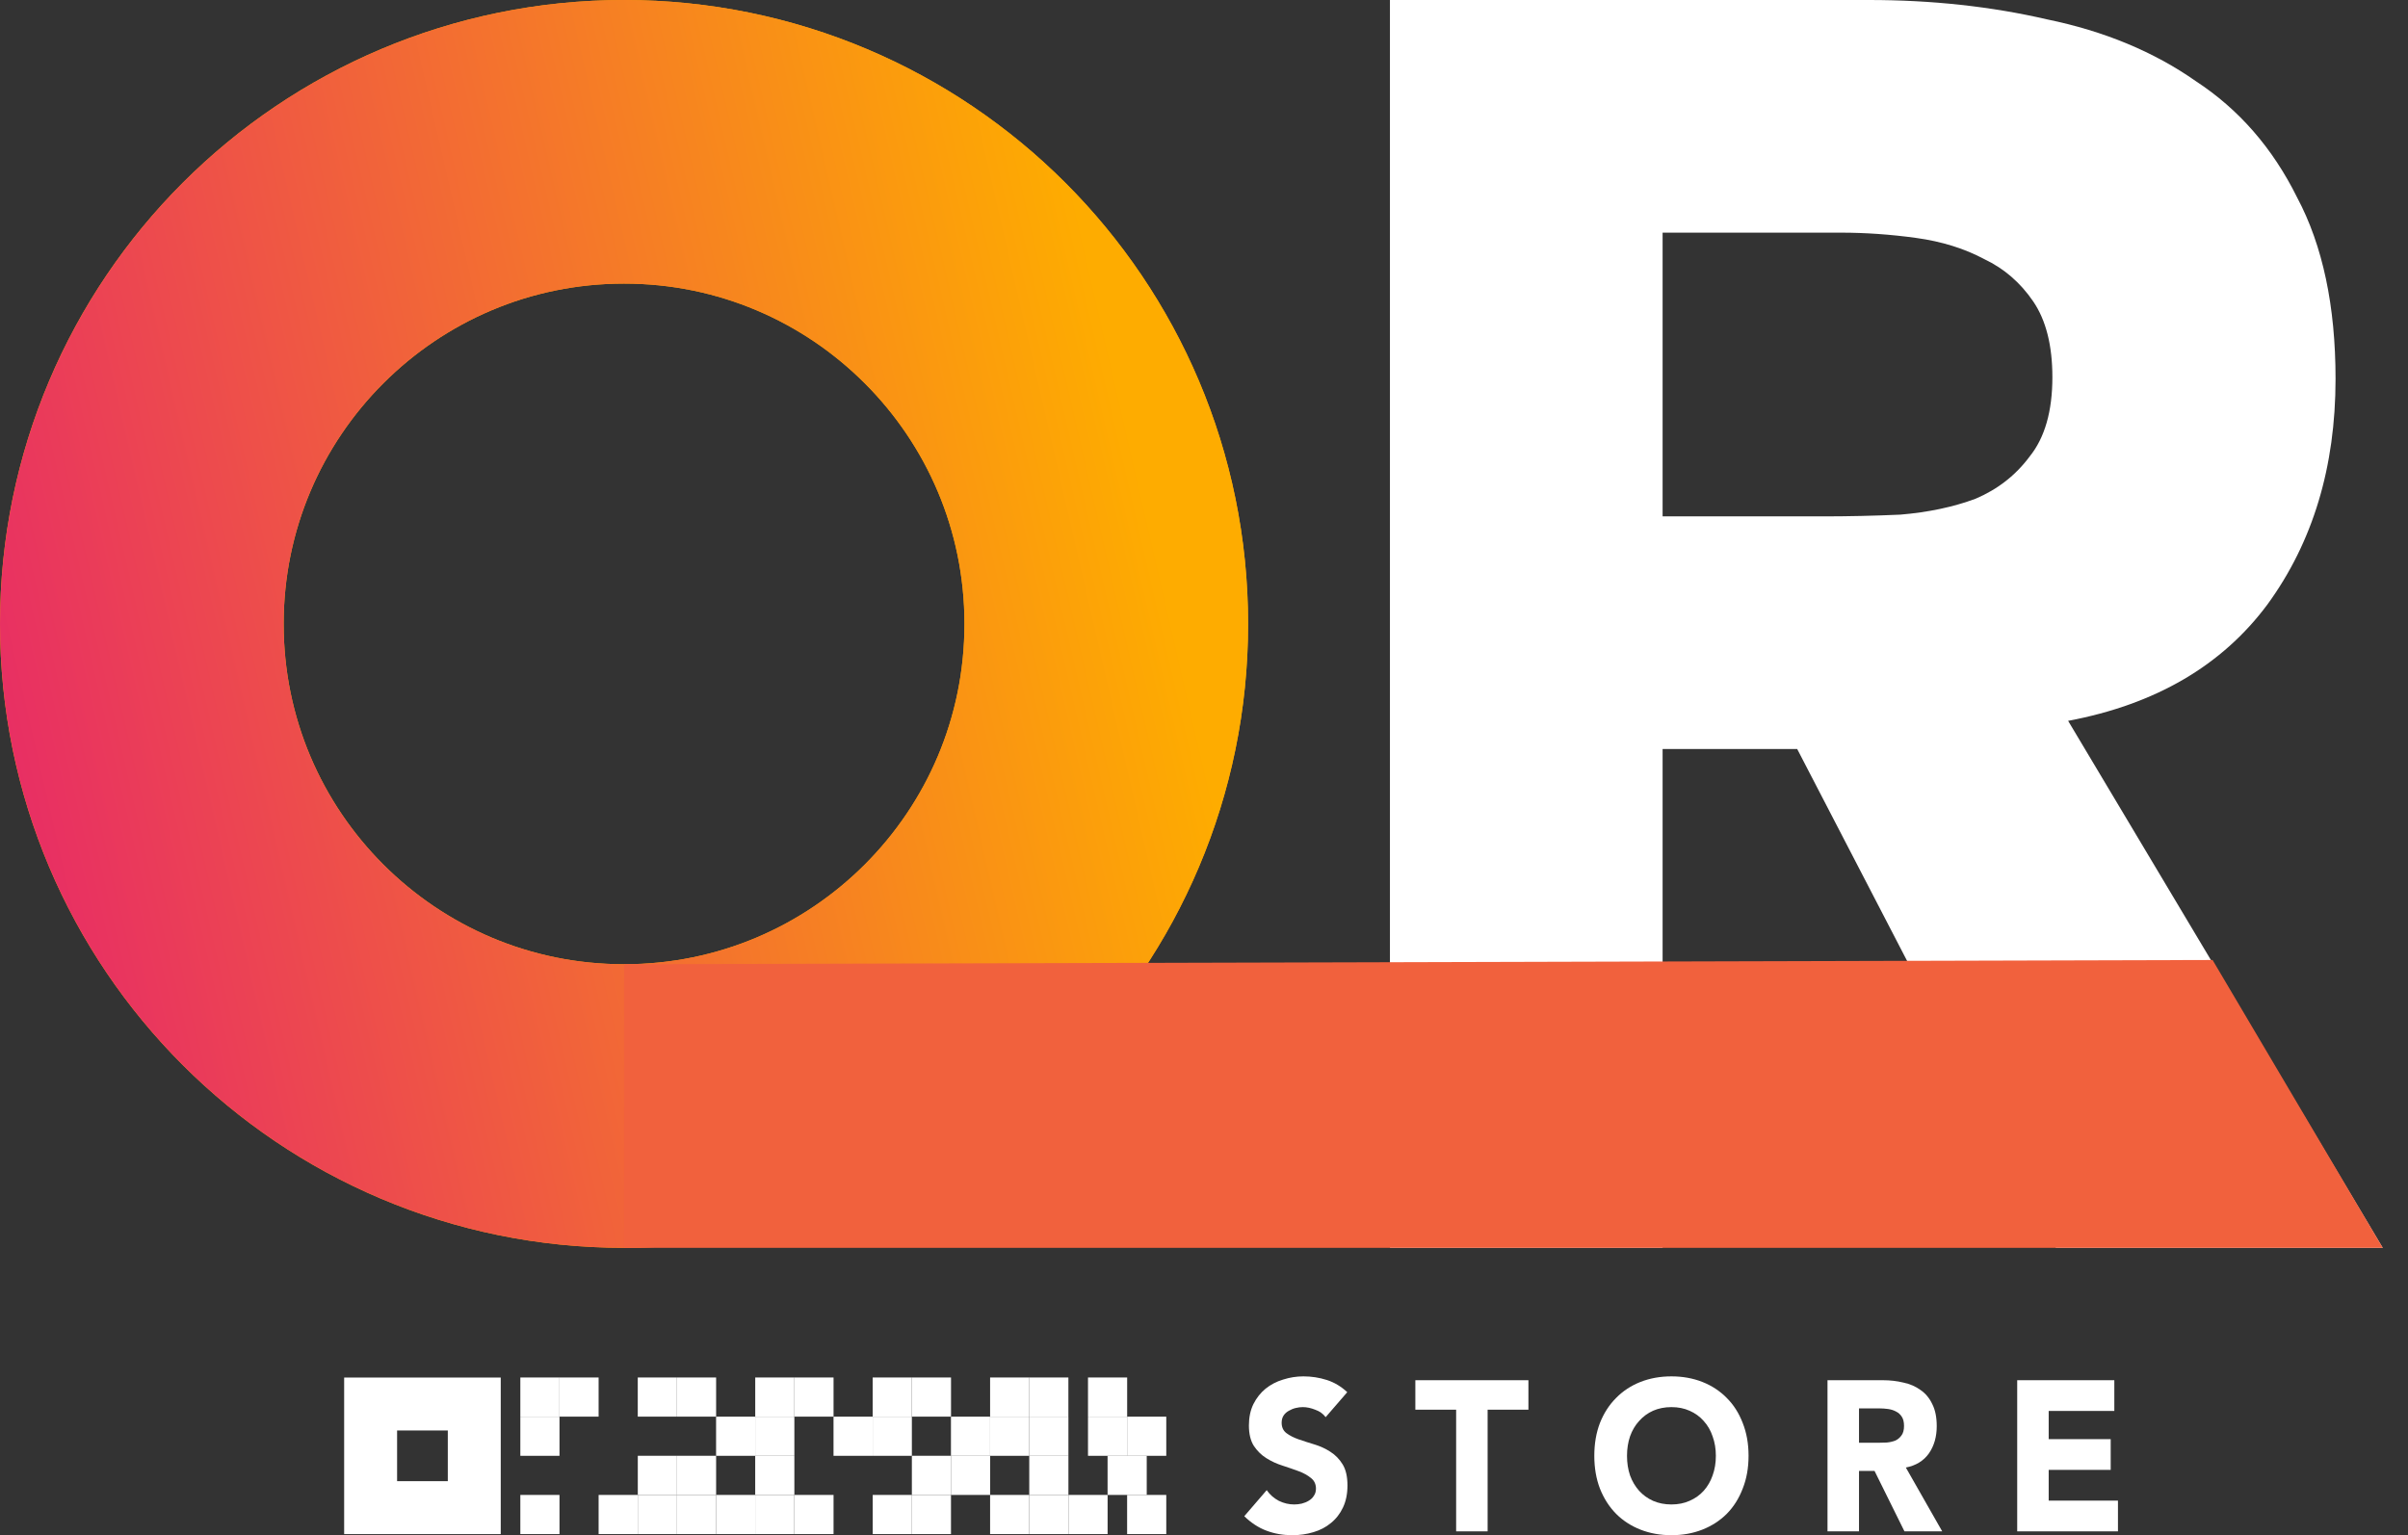 <?xml version="1.0" encoding="UTF-8"?> <svg xmlns="http://www.w3.org/2000/svg" width="69" height="44" viewBox="0 0 69 44" fill="none"><rect x="0" y="0" width="69" height="44" fill="#333333" stroke="none"/> <path d="M39.828 0H53.551C55.355 0 57.057 0.185 58.66 0.556C60.296 0.892 61.715 1.482 62.917 2.324C64.153 3.132 65.121 4.243 65.822 5.658C66.557 7.038 66.924 8.773 66.924 10.86C66.924 13.386 66.273 15.541 64.971 17.326C63.669 19.077 61.765 20.189 59.261 20.66L68.276 35.764H58.911L51.498 21.468H47.641V35.764H39.828V0ZM47.641 14.8H52.249C52.95 14.8 53.685 14.784 54.453 14.75C55.254 14.683 55.972 14.531 56.607 14.295C57.241 14.026 57.759 13.622 58.159 13.083C58.593 12.544 58.81 11.787 58.81 10.81C58.81 9.901 58.627 9.177 58.26 8.638C57.892 8.099 57.425 7.695 56.857 7.426C56.289 7.122 55.638 6.92 54.904 6.819C54.169 6.718 53.451 6.668 52.75 6.668H47.641V14.8Z" fill="white"></path> <path d="M31.7 17.882C31.7 25.513 25.513 31.7 17.882 31.7C10.251 31.7 4.064 25.513 4.064 17.882C4.064 10.251 10.251 4.064 17.882 4.064C25.513 4.064 31.7 10.251 31.7 17.882Z" stroke="#FFA202" stroke-width="8.128"></path> <path d="M31.7 17.882C31.7 25.513 25.513 31.7 17.882 31.7C10.251 31.7 4.064 25.513 4.064 17.882C4.064 10.251 10.251 4.064 17.882 4.064C25.513 4.064 31.7 10.251 31.7 17.882Z" stroke="url(#paint0_linear_2774_55650)" stroke-width="8.128"></path> <path d="M17.883 27.636L63.4 27.514L68.277 35.764H17.883V27.636Z" fill="#F1613D"></path> <path d="M37.986 40.617C37.913 40.519 37.812 40.447 37.685 40.403C37.562 40.354 37.444 40.329 37.332 40.329C37.267 40.329 37.199 40.337 37.13 40.354C37.06 40.37 36.995 40.397 36.933 40.433C36.871 40.466 36.821 40.511 36.782 40.568C36.744 40.625 36.725 40.694 36.725 40.776C36.725 40.906 36.771 41.006 36.864 41.076C36.956 41.145 37.072 41.204 37.211 41.253C37.353 41.302 37.506 41.351 37.668 41.4C37.83 41.449 37.98 41.518 38.119 41.608C38.262 41.698 38.379 41.818 38.472 41.969C38.565 42.12 38.611 42.322 38.611 42.575C38.611 42.815 38.568 43.025 38.483 43.205C38.399 43.384 38.283 43.533 38.136 43.651C37.994 43.77 37.826 43.857 37.633 43.914C37.444 43.971 37.243 44 37.031 44C36.765 44 36.518 43.957 36.291 43.871C36.063 43.786 35.851 43.647 35.654 43.456L36.297 42.709C36.389 42.84 36.505 42.942 36.644 43.015C36.786 43.084 36.933 43.119 37.083 43.119C37.157 43.119 37.23 43.111 37.303 43.094C37.38 43.074 37.448 43.046 37.506 43.009C37.568 42.972 37.616 42.925 37.65 42.868C37.689 42.811 37.708 42.744 37.708 42.666C37.708 42.536 37.66 42.434 37.564 42.36C37.471 42.283 37.353 42.218 37.211 42.165C37.068 42.112 36.914 42.059 36.748 42.005C36.582 41.953 36.428 41.881 36.285 41.791C36.142 41.702 36.023 41.583 35.926 41.437C35.834 41.29 35.787 41.096 35.787 40.855C35.787 40.623 35.83 40.419 35.915 40.244C36.003 40.068 36.119 39.921 36.262 39.803C36.408 39.685 36.576 39.597 36.765 39.54C36.954 39.479 37.149 39.448 37.349 39.448C37.581 39.448 37.805 39.483 38.021 39.552C38.237 39.622 38.431 39.738 38.605 39.901L37.986 40.617Z" fill="white"></path> <path d="M41.725 40.403H40.556V39.558H43.796V40.403H42.627V43.89H41.725V40.403Z" fill="white"></path> <path d="M45.684 41.724C45.684 41.377 45.738 41.063 45.846 40.782C45.958 40.501 46.112 40.262 46.309 40.066C46.505 39.866 46.739 39.713 47.008 39.607C47.279 39.501 47.574 39.448 47.894 39.448C48.214 39.448 48.509 39.501 48.779 39.607C49.049 39.713 49.282 39.866 49.479 40.066C49.676 40.262 49.828 40.501 49.936 40.782C50.048 41.063 50.104 41.377 50.104 41.724C50.104 42.071 50.048 42.385 49.936 42.666C49.828 42.948 49.676 43.188 49.479 43.388C49.282 43.584 49.049 43.735 48.779 43.841C48.509 43.947 48.214 44 47.894 44C47.574 44 47.279 43.947 47.008 43.841C46.739 43.735 46.505 43.584 46.309 43.388C46.112 43.188 45.958 42.948 45.846 42.666C45.738 42.385 45.684 42.071 45.684 41.724ZM46.621 41.724C46.621 41.928 46.65 42.116 46.708 42.287C46.769 42.454 46.856 42.601 46.968 42.727C47.08 42.85 47.213 42.946 47.367 43.015C47.525 43.084 47.701 43.119 47.894 43.119C48.087 43.119 48.26 43.084 48.414 43.015C48.573 42.946 48.708 42.85 48.819 42.727C48.931 42.601 49.016 42.454 49.074 42.287C49.136 42.116 49.167 41.928 49.167 41.724C49.167 41.524 49.136 41.339 49.074 41.167C49.016 40.996 48.931 40.849 48.819 40.727C48.708 40.6 48.573 40.503 48.414 40.433C48.26 40.364 48.087 40.329 47.894 40.329C47.701 40.329 47.525 40.364 47.367 40.433C47.213 40.503 47.08 40.6 46.968 40.727C46.856 40.849 46.769 40.996 46.708 41.167C46.65 41.339 46.621 41.524 46.621 41.724Z" fill="white"></path> <path d="M52.366 39.558H53.952C54.16 39.558 54.357 39.581 54.542 39.626C54.731 39.666 54.895 39.738 55.034 39.84C55.176 39.938 55.288 40.072 55.369 40.244C55.454 40.411 55.496 40.621 55.496 40.874C55.496 41.18 55.421 41.441 55.271 41.657C55.12 41.869 54.901 42.004 54.611 42.061L55.653 43.89H54.571L53.714 42.158H53.269V43.89H52.366V39.558ZM53.269 41.351H53.801C53.882 41.351 53.967 41.349 54.056 41.345C54.148 41.337 54.231 41.318 54.305 41.29C54.378 41.257 54.438 41.208 54.484 41.143C54.534 41.078 54.559 40.986 54.559 40.868C54.559 40.758 54.538 40.67 54.495 40.605C54.453 40.539 54.399 40.49 54.334 40.458C54.268 40.421 54.193 40.397 54.108 40.384C54.023 40.372 53.94 40.366 53.859 40.366H53.269V41.351Z" fill="white"></path> <path d="M57.802 39.558H60.585V40.439H58.704V41.247H60.481V42.128H58.704V43.009H60.689V43.89H57.802V39.558Z" fill="white"></path> <rect x="14.91" y="43.968" width="1.122" height="1.122" transform="rotate(-90 14.91 43.968)" fill="white"></rect> <rect x="32.297" y="43.968" width="1.122" height="1.122" transform="rotate(-90 32.297 43.968)" fill="white"></rect> <rect x="32.297" y="41.725" width="1.122" height="1.122" transform="rotate(-90 32.297 41.725)" fill="white"></rect> <rect x="31.176" y="41.725" width="1.122" height="1.122" transform="rotate(-90 31.176 41.725)" fill="white"></rect> <rect x="31.176" y="40.602" width="1.122" height="1.122" transform="rotate(-90 31.176 40.602)" fill="white"></rect> <rect x="29.492" y="40.602" width="1.122" height="1.122" transform="rotate(-90 29.492 40.602)" fill="white"></rect> <rect x="28.371" y="41.725" width="1.122" height="1.122" transform="rotate(-90 28.371 41.725)" fill="white"></rect> <rect x="26.129" y="42.846" width="1.122" height="1.122" transform="rotate(-90 26.129 42.846)" fill="white"></rect> <rect x="26.129" y="40.602" width="1.122" height="1.122" transform="rotate(-90 26.129 40.602)" fill="white"></rect> <rect x="25.006" y="40.602" width="1.122" height="1.122" transform="rotate(-90 25.006 40.602)" fill="white"></rect> <rect x="27.25" y="42.846" width="1.122" height="1.122" transform="rotate(-90 27.25 42.846)" fill="white"></rect> <rect x="28.371" y="43.968" width="1.122" height="1.122" transform="rotate(-90 28.371 43.968)" fill="white"></rect> <rect x="14.91" y="41.725" width="1.122" height="1.122" transform="rotate(-90 14.91 41.725)" fill="white"></rect> <rect x="14.91" y="40.602" width="1.122" height="1.122" transform="rotate(-90 14.91 40.602)" fill="white"></rect> <rect x="18.275" y="40.602" width="1.122" height="1.122" transform="rotate(-90 18.275 40.602)" fill="white"></rect> <rect x="21.641" y="40.602" width="1.122" height="1.122" transform="rotate(-90 21.641 40.602)" fill="white"></rect> <rect x="28.371" y="40.602" width="1.122" height="1.122" transform="rotate(-90 28.371 40.602)" fill="white"></rect> <rect x="23.885" y="40.602" width="1.122" height="1.122" transform="rotate(180 23.885 40.602)" fill="white"></rect> <rect x="23.885" y="43.968" width="1.122" height="1.122" transform="rotate(180 23.885 43.968)" fill="white"></rect> <rect x="26.129" y="43.968" width="1.122" height="1.122" transform="rotate(180 26.129 43.968)" fill="white"></rect> <rect x="27.25" y="43.968" width="1.122" height="1.122" transform="rotate(180 27.25 43.968)" fill="white"></rect> <rect x="30.615" y="43.968" width="1.122" height="1.122" transform="rotate(180 30.615 43.968)" fill="white"></rect> <rect x="31.738" y="43.968" width="1.122" height="1.122" transform="rotate(180 31.738 43.968)" fill="white"></rect> <rect width="1.122" height="1.122" transform="matrix(1.19249e-08 -1 -1 -1.19249e-08 19.398 43.968)" fill="white"></rect> <rect width="1.122" height="1.122" transform="matrix(1.19249e-08 -1 -1 -1.19249e-08 22.762 41.725)" fill="white"></rect> <rect width="1.122" height="1.122" transform="matrix(1.19249e-08 -1 -1 -1.19249e-08 22.762 43.968)" fill="white"></rect> <rect width="1.122" height="1.122" transform="matrix(1.19249e-08 -1 -1 -1.19249e-08 21.641 43.968)" fill="white"></rect> <rect width="1.122" height="1.122" transform="matrix(1.19249e-08 -1 -1 -1.19249e-08 26.129 41.725)" fill="white"></rect> <rect width="1.122" height="1.122" transform="matrix(1.19249e-08 -1 -1 -1.19249e-08 28.371 41.725)" fill="white"></rect> <rect x="19.398" y="42.846" width="1.122" height="1.122" transform="rotate(-90 19.398 42.846)" fill="white"></rect> <rect x="19.398" y="43.968" width="1.122" height="1.122" transform="rotate(-90 19.398 43.968)" fill="white"></rect> <rect width="1.122" height="1.122" transform="matrix(1.19249e-08 -1 -1 -1.19249e-08 18.275 43.968)" fill="white"></rect> <rect width="1.122" height="1.122" transform="matrix(1.19249e-08 -1 -1 -1.19249e-08 21.641 41.725)" fill="white"></rect> <rect width="1.122" height="1.122" transform="matrix(1.19249e-08 -1 -1 -1.19249e-08 25.006 41.725)" fill="white"></rect> <rect width="1.122" height="1.122" transform="matrix(1.19249e-08 -1 -1 -1.19249e-08 22.762 42.846)" fill="white"></rect> <rect x="16.031" y="40.602" width="1.122" height="1.122" transform="rotate(-90 16.031 40.602)" fill="white"></rect> <rect x="19.398" y="40.602" width="1.122" height="1.122" transform="rotate(-90 19.398 40.602)" fill="white"></rect> <rect x="32.859" y="42.846" width="1.122" height="1.122" transform="rotate(180 32.859 42.846)" fill="white"></rect> <rect x="30.615" y="42.846" width="1.122" height="1.122" transform="rotate(180 30.615 42.846)" fill="white"></rect> <rect x="30.615" y="41.725" width="1.122" height="1.122" transform="rotate(180 30.615 41.725)" fill="white"></rect> <rect x="19.398" y="42.846" width="1.122" height="1.122" transform="rotate(180 19.398 42.846)" fill="white"></rect> <rect x="10.62" y="40.24" width="2.97" height="2.97" stroke="white" stroke-width="1.517"></rect> <defs> <linearGradient id="paint0_linear_2774_55650" x1="2.823" y1="39.34" x2="36.808" y2="31.507" gradientUnits="userSpaceOnUse"> <stop stop-color="#E72968"></stop> <stop offset="1" stop-color="#FEAC00"></stop> </linearGradient> </defs> </svg> 